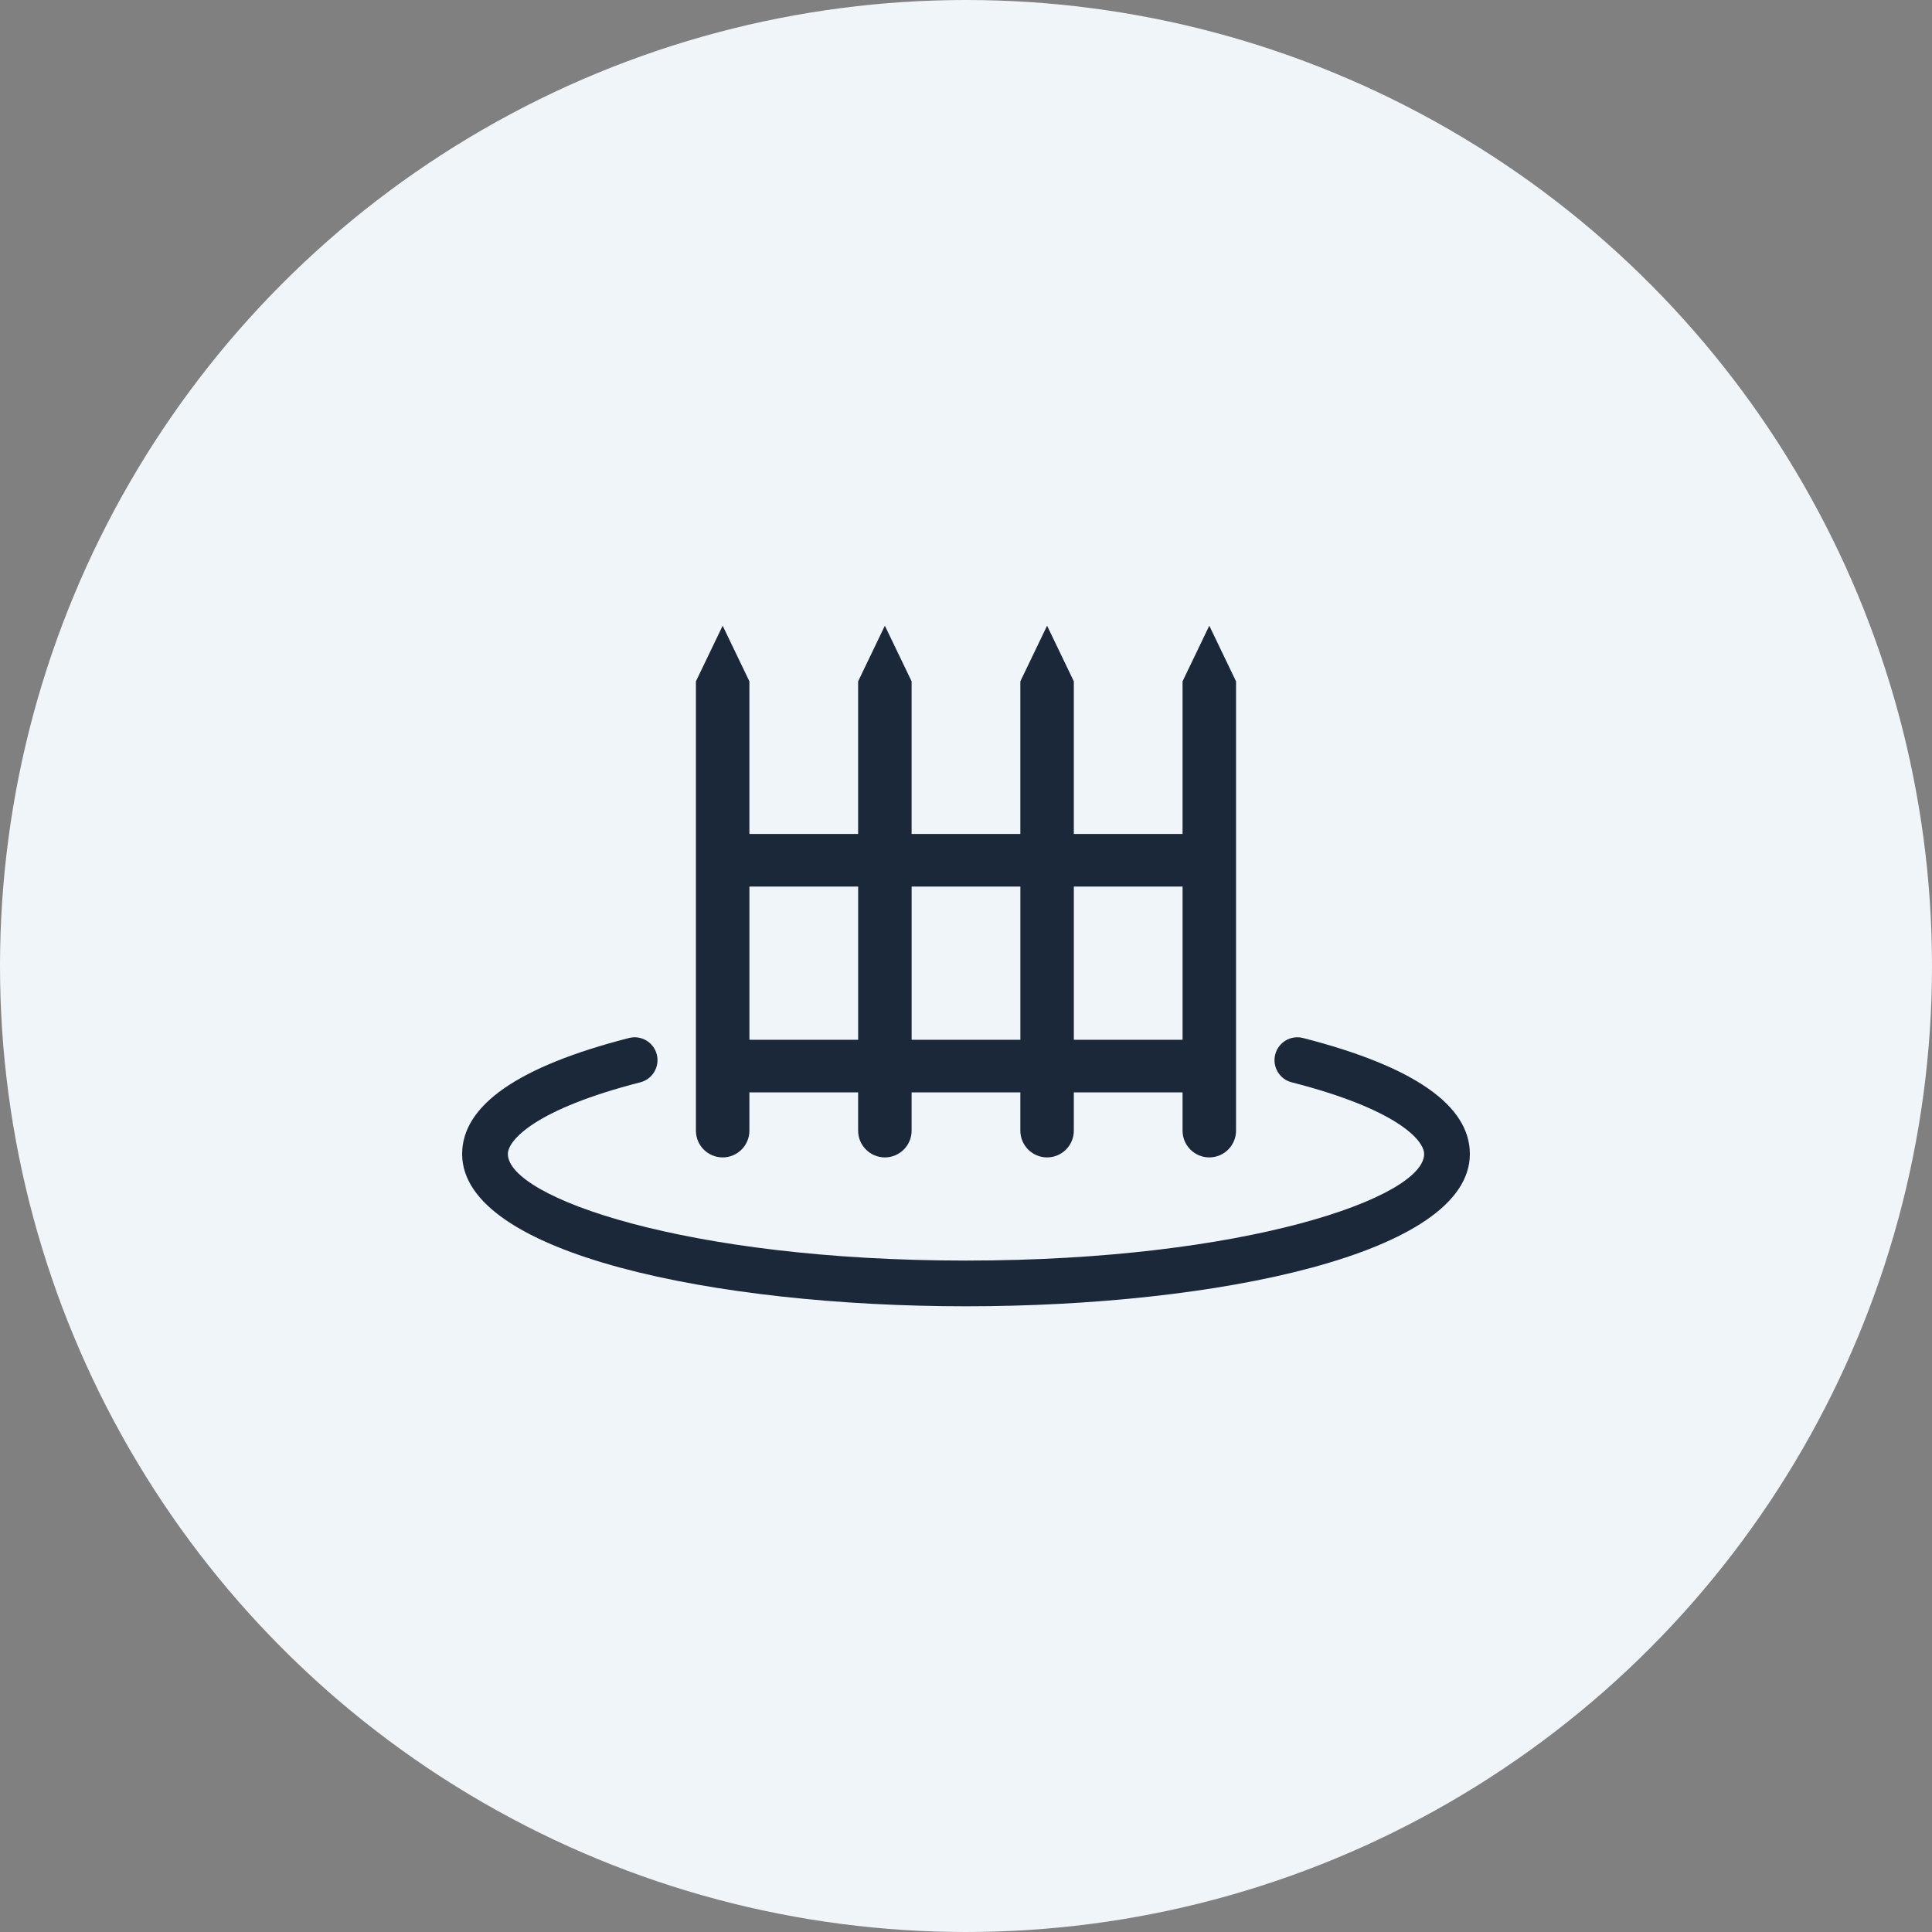 <?xml version="1.0" encoding="UTF-8"?>
<svg id="Layer_2" data-name="Layer 2" xmlns="http://www.w3.org/2000/svg" viewBox="0 0 169.484 169.484">
  <rect x="0" y="0" width="169.484" height="169.484" fill="#808080" stroke="none"/>
  <g id="Layer_1-2" data-name="Layer 1">
    <circle cx="84.742" cy="84.742" r="84.742" fill="#f0f5fa"/>
    <g>
      <path d="M106.085,54.89l-2.346,4.881v13.389h-9.538v-13.389l-2.346-4.881-2.346,4.881v13.389h-9.538v-13.389l-2.346-4.881-2.346,4.881v13.389h-9.538v-13.389l-2.346-4.881-2.346,4.881v39.416c0,1.294,1.052,2.346,2.346,2.346s2.346-1.052,2.346-2.346v-3.359h9.538v3.359c0,1.294,1.052,2.346,2.346,2.346s2.346-1.052,2.346-2.346v-3.359h9.538v3.359c0,1.294,1.052,2.346,2.346,2.346s2.346-1.052,2.346-2.346v-3.359h9.538v3.359c0,1.294,1.052,2.346,2.346,2.346s2.346-1.052,2.346-2.346v-39.416l-2.346-4.881ZM79.973,77.772h9.538v13.444h-9.538v-13.444ZM75.281,77.772v13.444h-9.538v-13.444h9.538ZM94.202,91.216v-13.444h9.538v13.444h-9.538Z" fill="#1a2839"/>
      <path d="M128.943,101.233c0-4.267-4.924-7.689-14.635-10.174-1.072-.277-2.165.373-2.44,1.446-.275,1.074.373,2.167,1.446,2.441,9.171,2.346,11.617,5.057,11.617,6.288,0,3.812-15.656,9.349-40.189,9.349s-40.189-5.537-40.189-9.349c0-1.231,2.447-3.941,11.617-6.288,1.073-.274,1.721-1.367,1.446-2.441-.275-1.073-1.366-1.724-2.44-1.446-9.711,2.485-14.635,5.907-14.635,10.174,0,8.771,22.236,13.361,44.201,13.361s44.201-4.589,44.201-13.361Z" fill="#1a2839"/>
    </g>
  </g>
</svg>